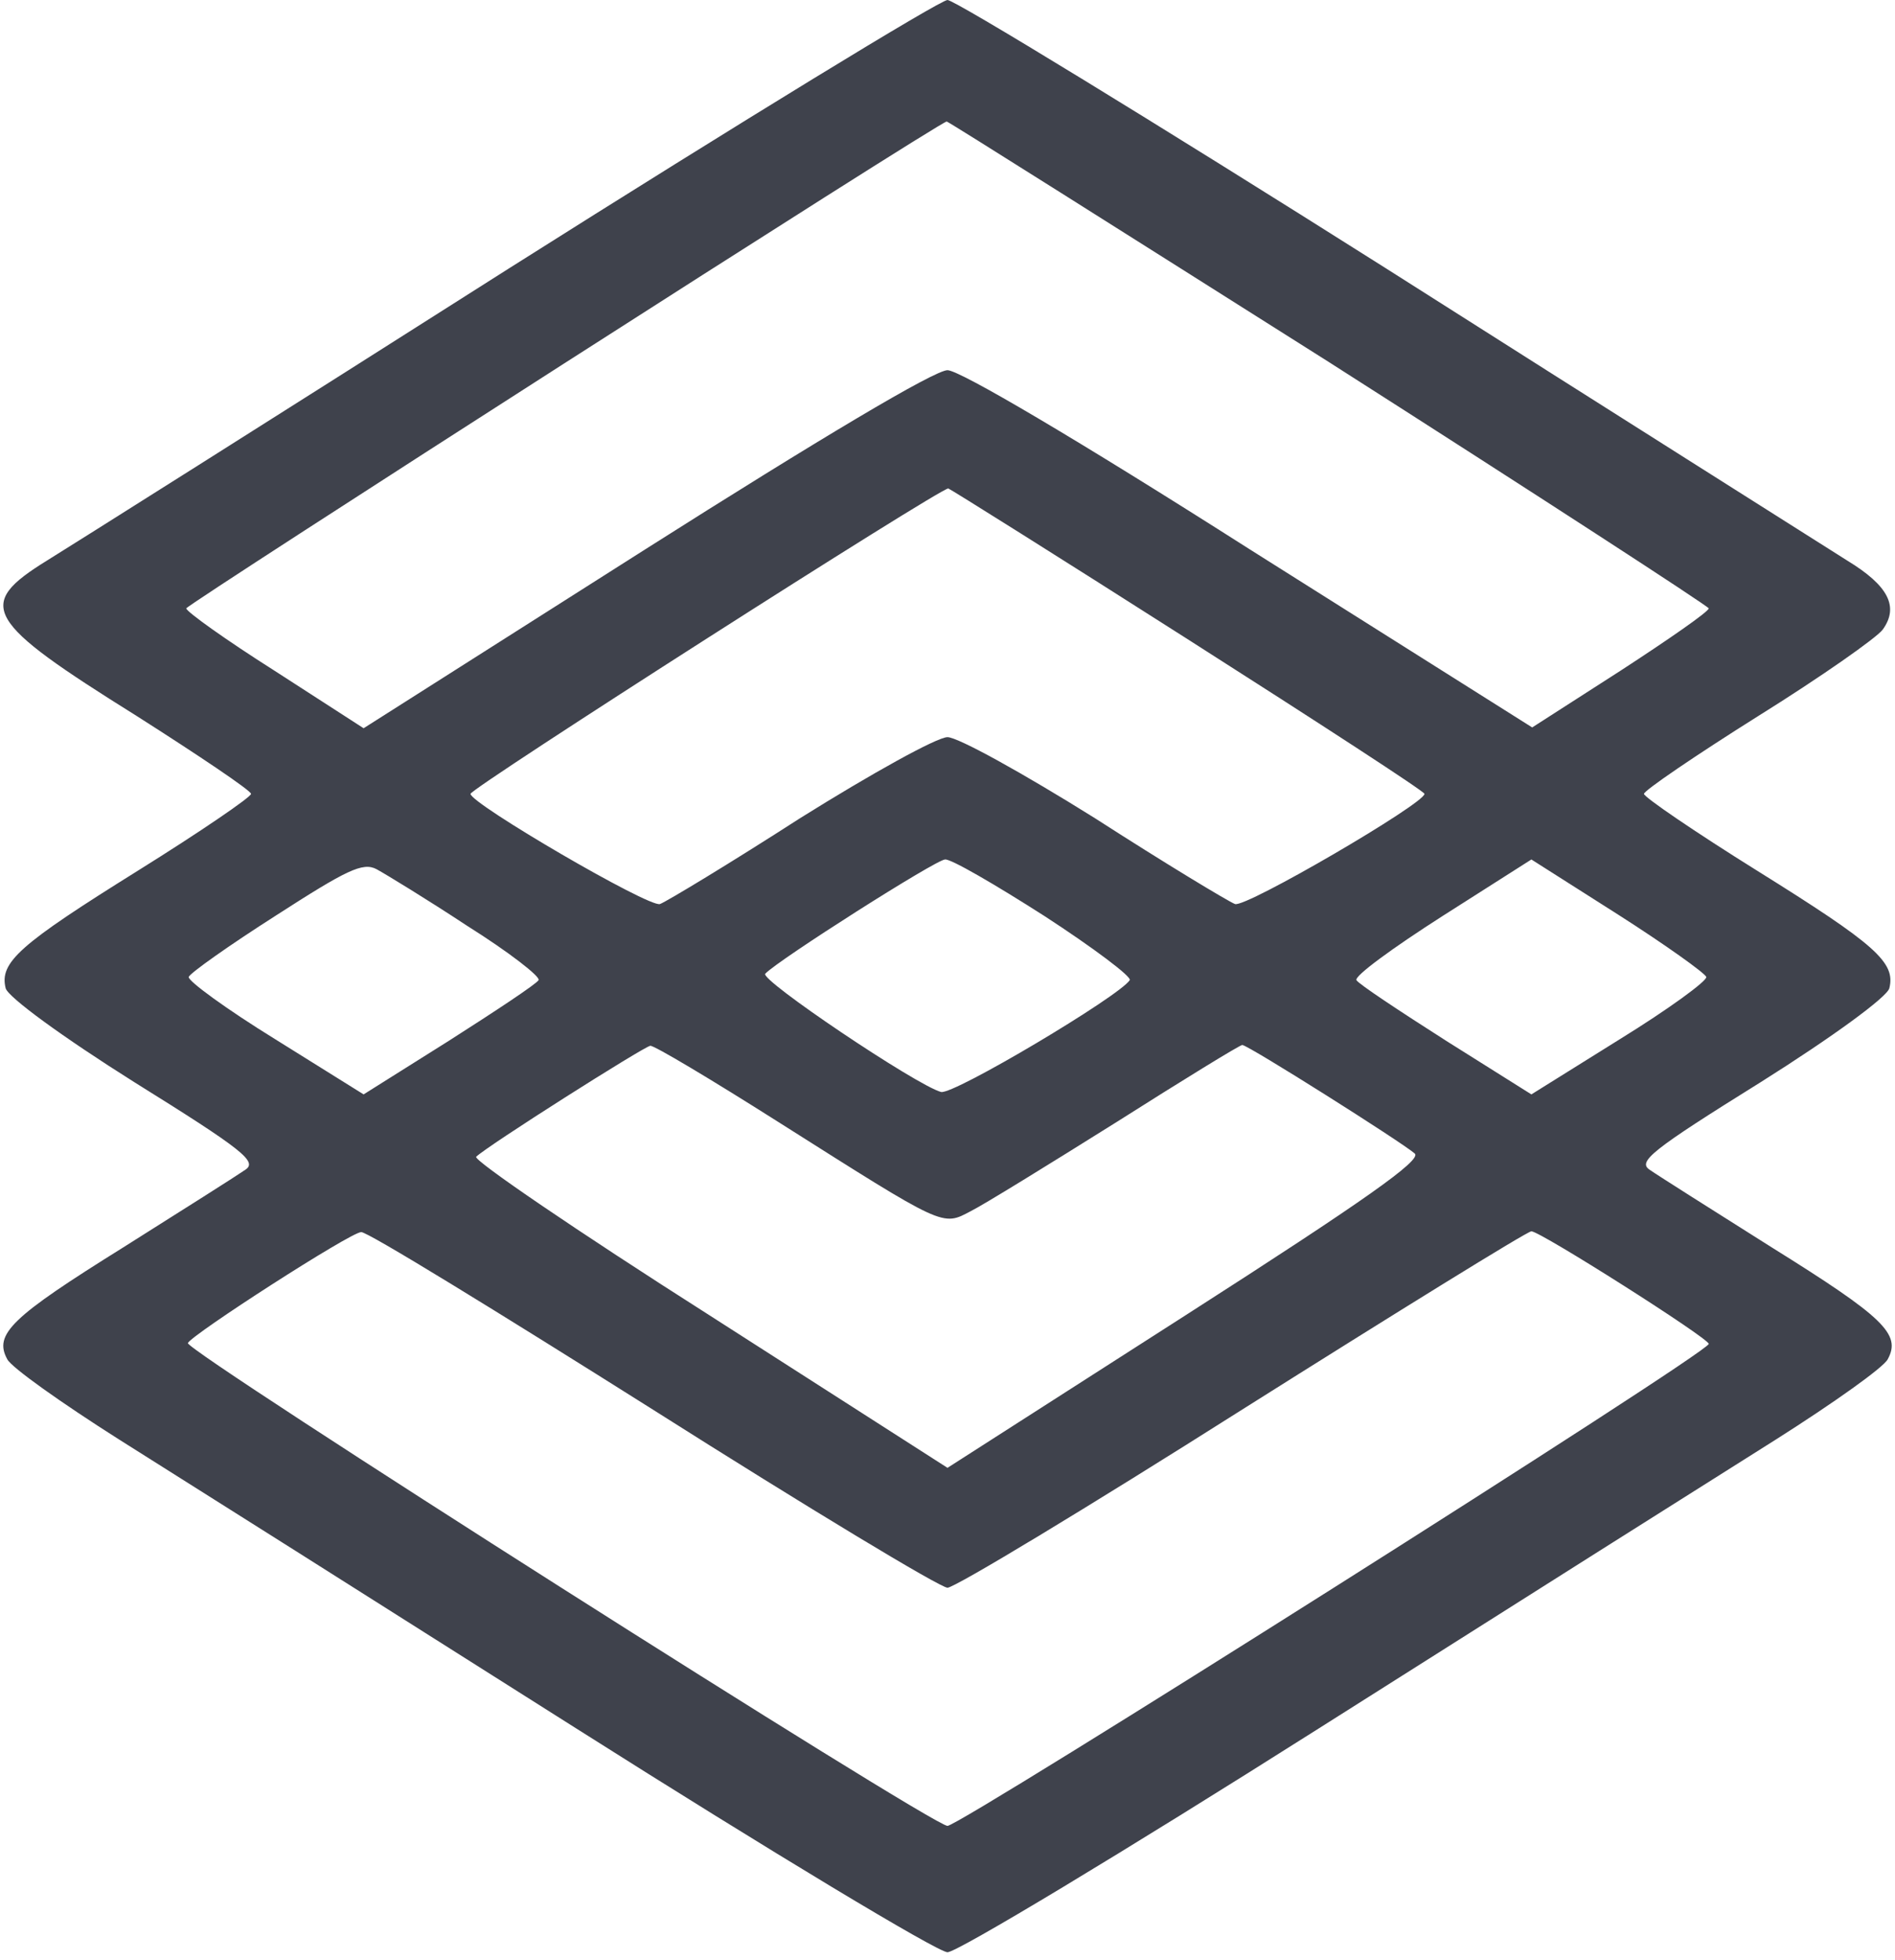 <?xml version="1.0" standalone="no"?>
<!DOCTYPE svg PUBLIC "-//W3C//DTD SVG 20010904//EN"
 "http://www.w3.org/TR/2001/REC-SVG-20010904/DTD/svg10.dtd">
<svg version="1.0" xmlns="http://www.w3.org/2000/svg"
 width="234pt" height="242pt" viewBox="0 0 234 242"
 preserveAspectRatio="xMidYMid meet">

<g transform="translate(0,242) scale(0.1,-0.1)"
fill="#3f424c" stroke="none">
<path d="M629 2089 c-288 -183 -545 -345 -571 -361 -89 -55 -78 -74 111 -192
77 -49 141 -92 141 -96 0 -4 -63 -47 -140 -95 -146 -91 -171 -113 -163 -145 3
-11 70 -60 159 -116 135 -84 152 -98 137 -108 -10 -7 -78 -50 -151 -96 -138
-86 -160 -107 -143 -138 5 -10 67 -54 138 -99 70 -44 325 -205 565 -357 240
-152 446 -276 458 -276 12 0 218 124 458 276 240 152 495 313 565 357 71 45
133 89 138 99 17 31 -5 52 -143 138 -73 46 -141 89 -151 96 -15 10 2 24 137
108 89 56 156 105 159 116 8 32 -17 54 -163 145 -77 48 -140 91 -140 95 0 4
63 47 141 96 77 48 147 97 154 107 20 28 7 54 -44 85 -25 16 -282 178 -570
361 -288 182 -532 331 -541 331 -9 0 -253 -149 -541 -331z m1012 -116 c257
-164 468 -301 469 -304 0 -4 -49 -38 -109 -77 l-109 -70 -349 220 c-212 135
-358 221 -373 221 -16 0 -157 -84 -373 -221 l-348 -221 -110 71 c-60 38 -109
73 -109 77 1 5 929 600 939 601 2 0 214 -134 472 -297z m-173 -343 c160 -102
291 -187 291 -190 0 -12 -221 -141 -234 -136 -8 3 -86 50 -173 106 -88 55
-169 100 -182 100 -13 0 -94 -45 -182 -100 -87 -56 -165 -103 -173 -106 -13
-5 -234 124 -234 136 0 7 582 379 590 377 3 -1 137 -85 297 -187z m-891 -353
c51 -32 91 -63 88 -67 -3 -5 -53 -38 -111 -75 l-105 -66 -109 68 c-60 37 -108
72 -107 77 2 5 50 39 108 76 87 56 107 66 124 57 11 -6 62 -37 112 -70z m713
12 c60 -39 108 -75 105 -79 -13 -20 -218 -142 -233 -138 -30 8 -225 139 -217
146 16 17 211 141 222 141 7 1 62 -31 123 -70z m817 -75 c1 -5 -47 -40 -107
-77 l-109 -68 -105 66 c-58 37 -108 70 -111 75 -3 5 45 40 106 79 l110 70 107
-68 c58 -37 107 -72 109 -77z m-1146 -179 c207 -131 202 -129 238 -110 16 8
97 58 180 110 82 52 152 95 155 95 7 0 197 -120 213 -134 9 -8 -62 -58 -282
-199 l-295 -189 -295 189 c-162 103 -291 191 -287 195 13 13 207 136 215 137
4 1 76 -42 158 -94z m-155 -355 c191 -121 355 -220 364 -220 9 0 173 99 364
220 192 121 352 220 357 220 11 0 219 -132 219 -139 0 -11 -924 -595 -940
-595 -19 0 -941 586 -938 596 4 10 201 137 214 137 7 1 168 -98 360 -219z"/>
</g>
</svg>
